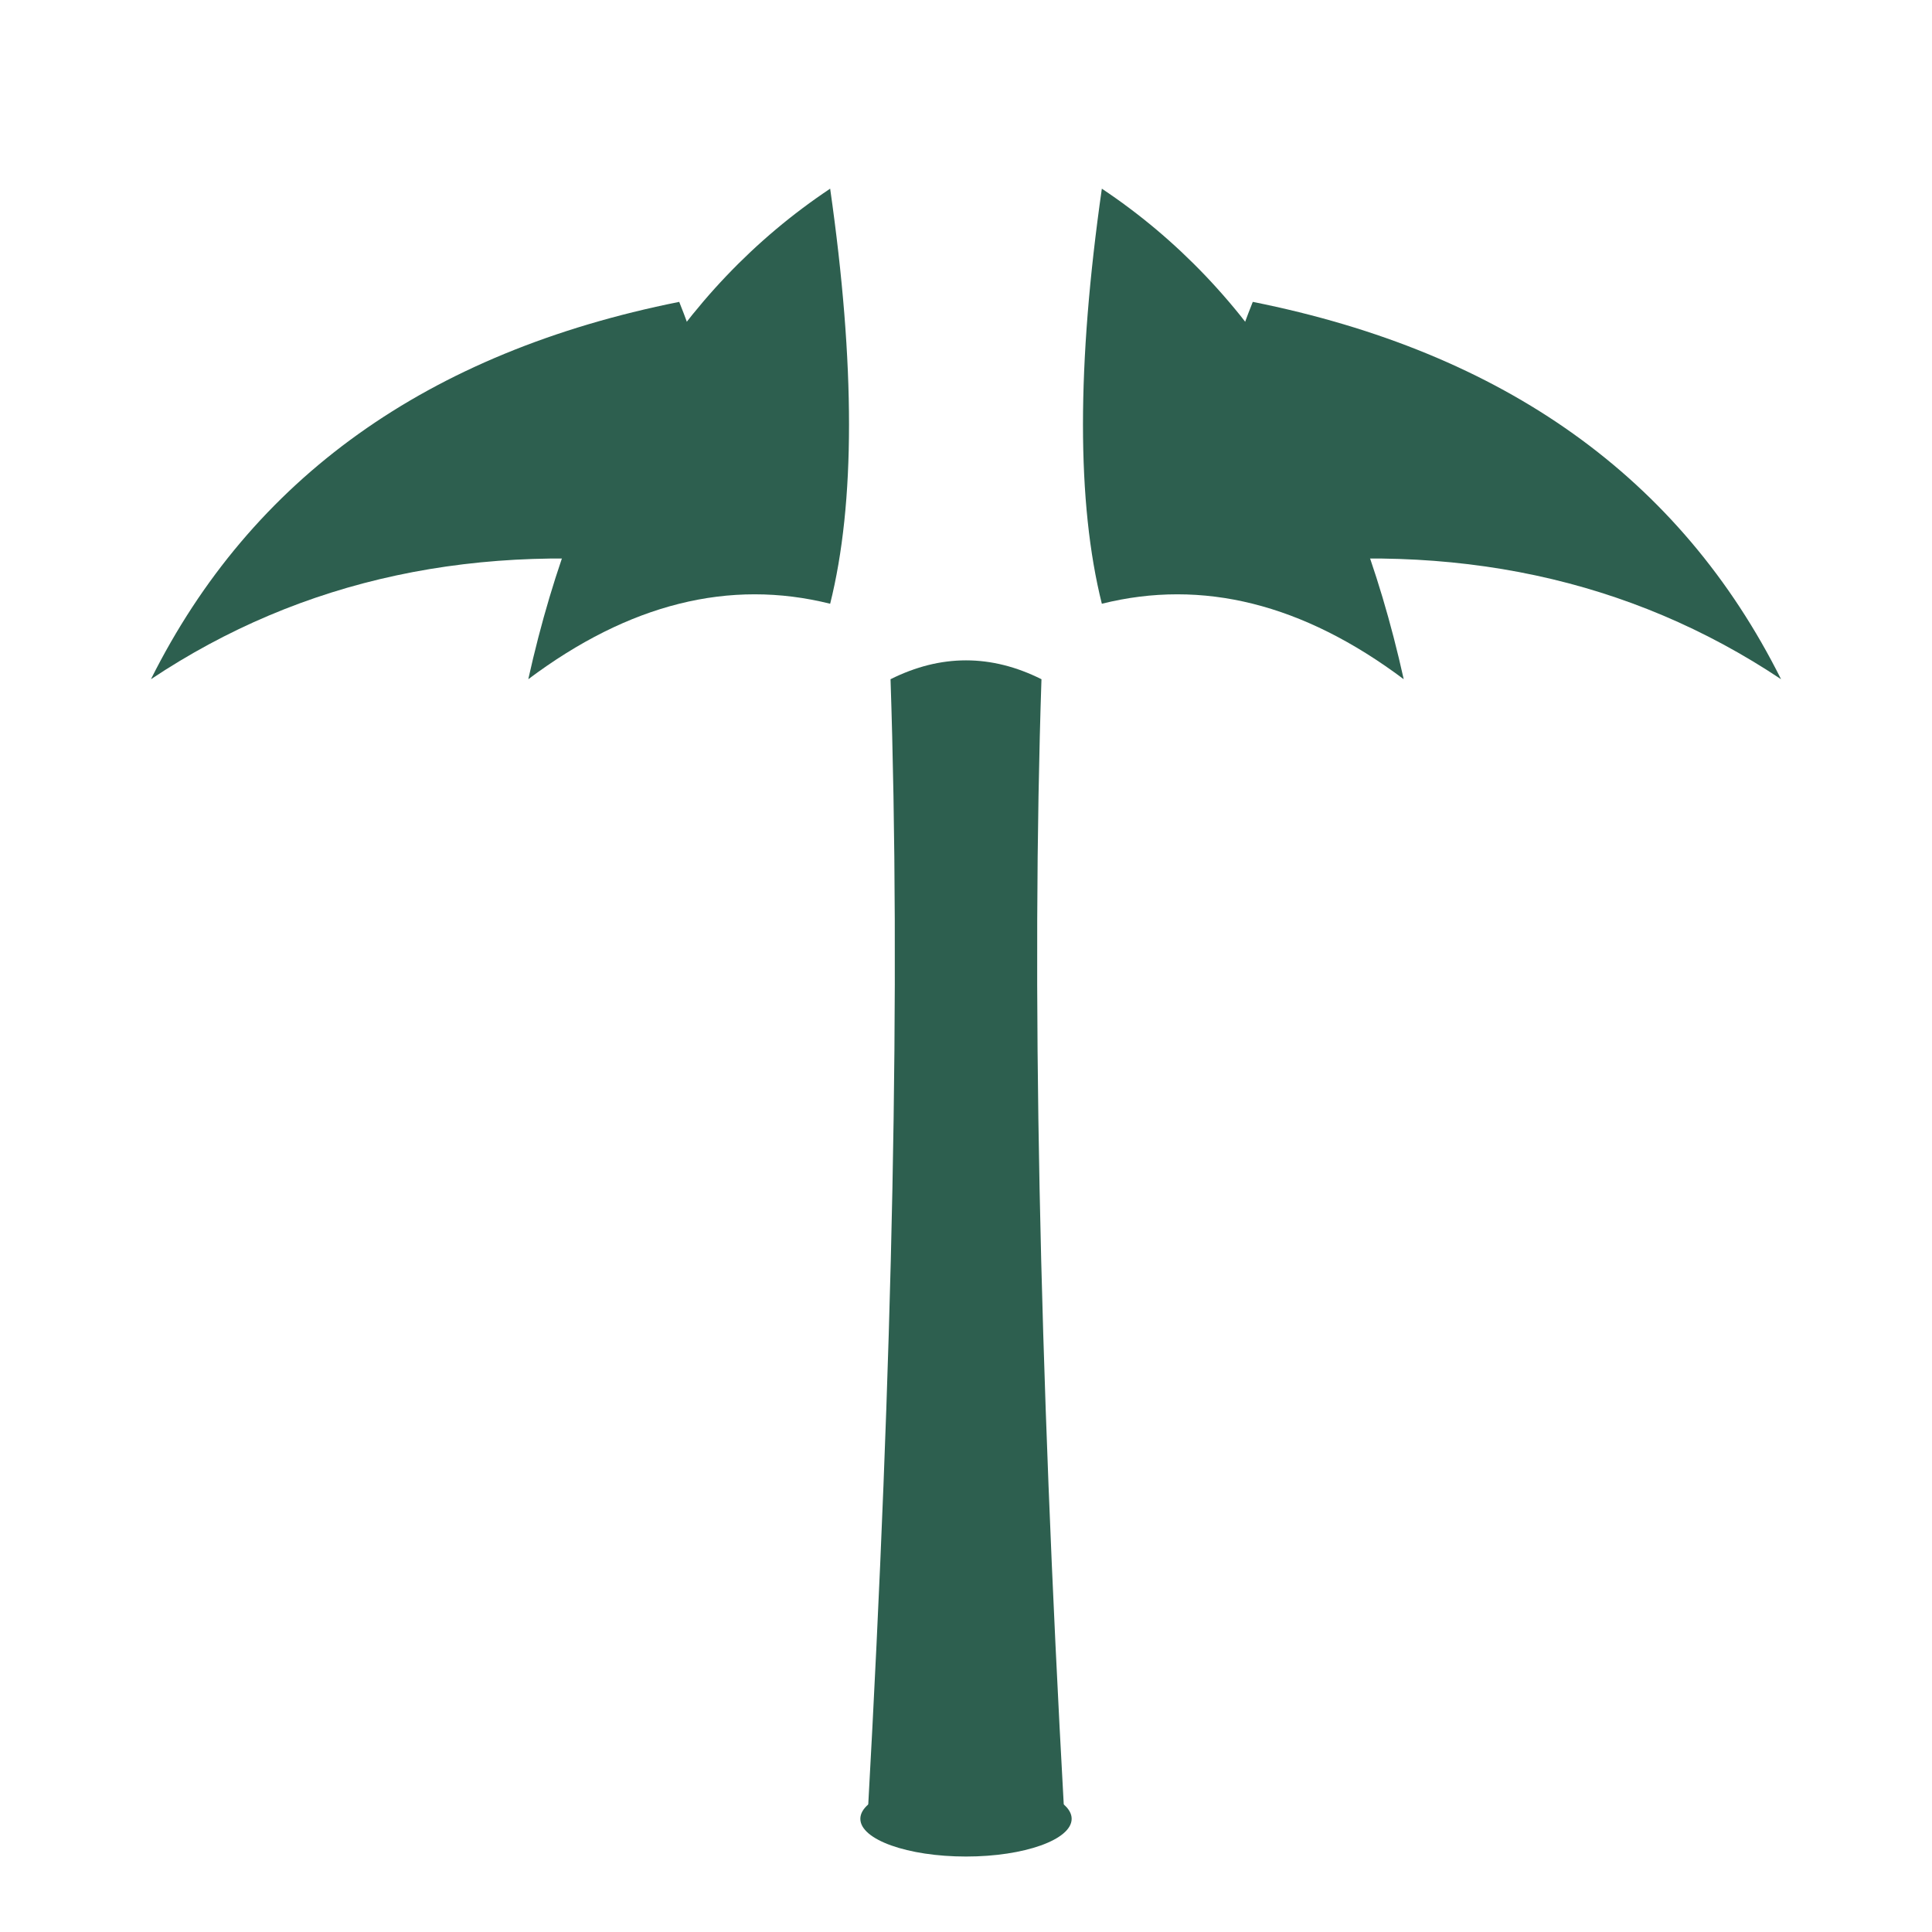 <svg xmlns="http://www.w3.org/2000/svg" viewBox="0 0 512 512">
  <defs>
    <style>
      .palm { fill: #2d5f4f; }
      @media (prefers-color-scheme: dark) {
        .palm { fill: #3d7a62; }
      }
    </style>
  </defs>
  <!-- Left frond -->
  <path class="palm" d="M 180 80 Q 80 100 40 180 Q 100 140 180 150 Q 200 130 180 80 Z"/>
  <!-- Center-left frond -->
  <path class="palm" d="M 220 50 Q 160 90 140 180 Q 180 150 220 160 Q 230 120 220 50 Z"/>
  <!-- Center-right frond -->
  <path class="palm" d="M 292 50 Q 352 90 372 180 Q 332 150 292 160 Q 282 120 292 50 Z"/>
  <!-- Right frond -->
  <path class="palm" d="M 332 80 Q 432 100 472 180 Q 412 140 332 150 Q 312 130 332 80 Z"/>
  <!-- Trunk -->
  <path class="palm" d="M 236 180 Q 240 300 230 480 L 282 480 Q 272 300 276 180 Q 256 170 236 180 Z"/>
  <!-- Trunk base -->
  <ellipse class="palm" cx="256" cy="482" rx="28" ry="10"/>
</svg>
